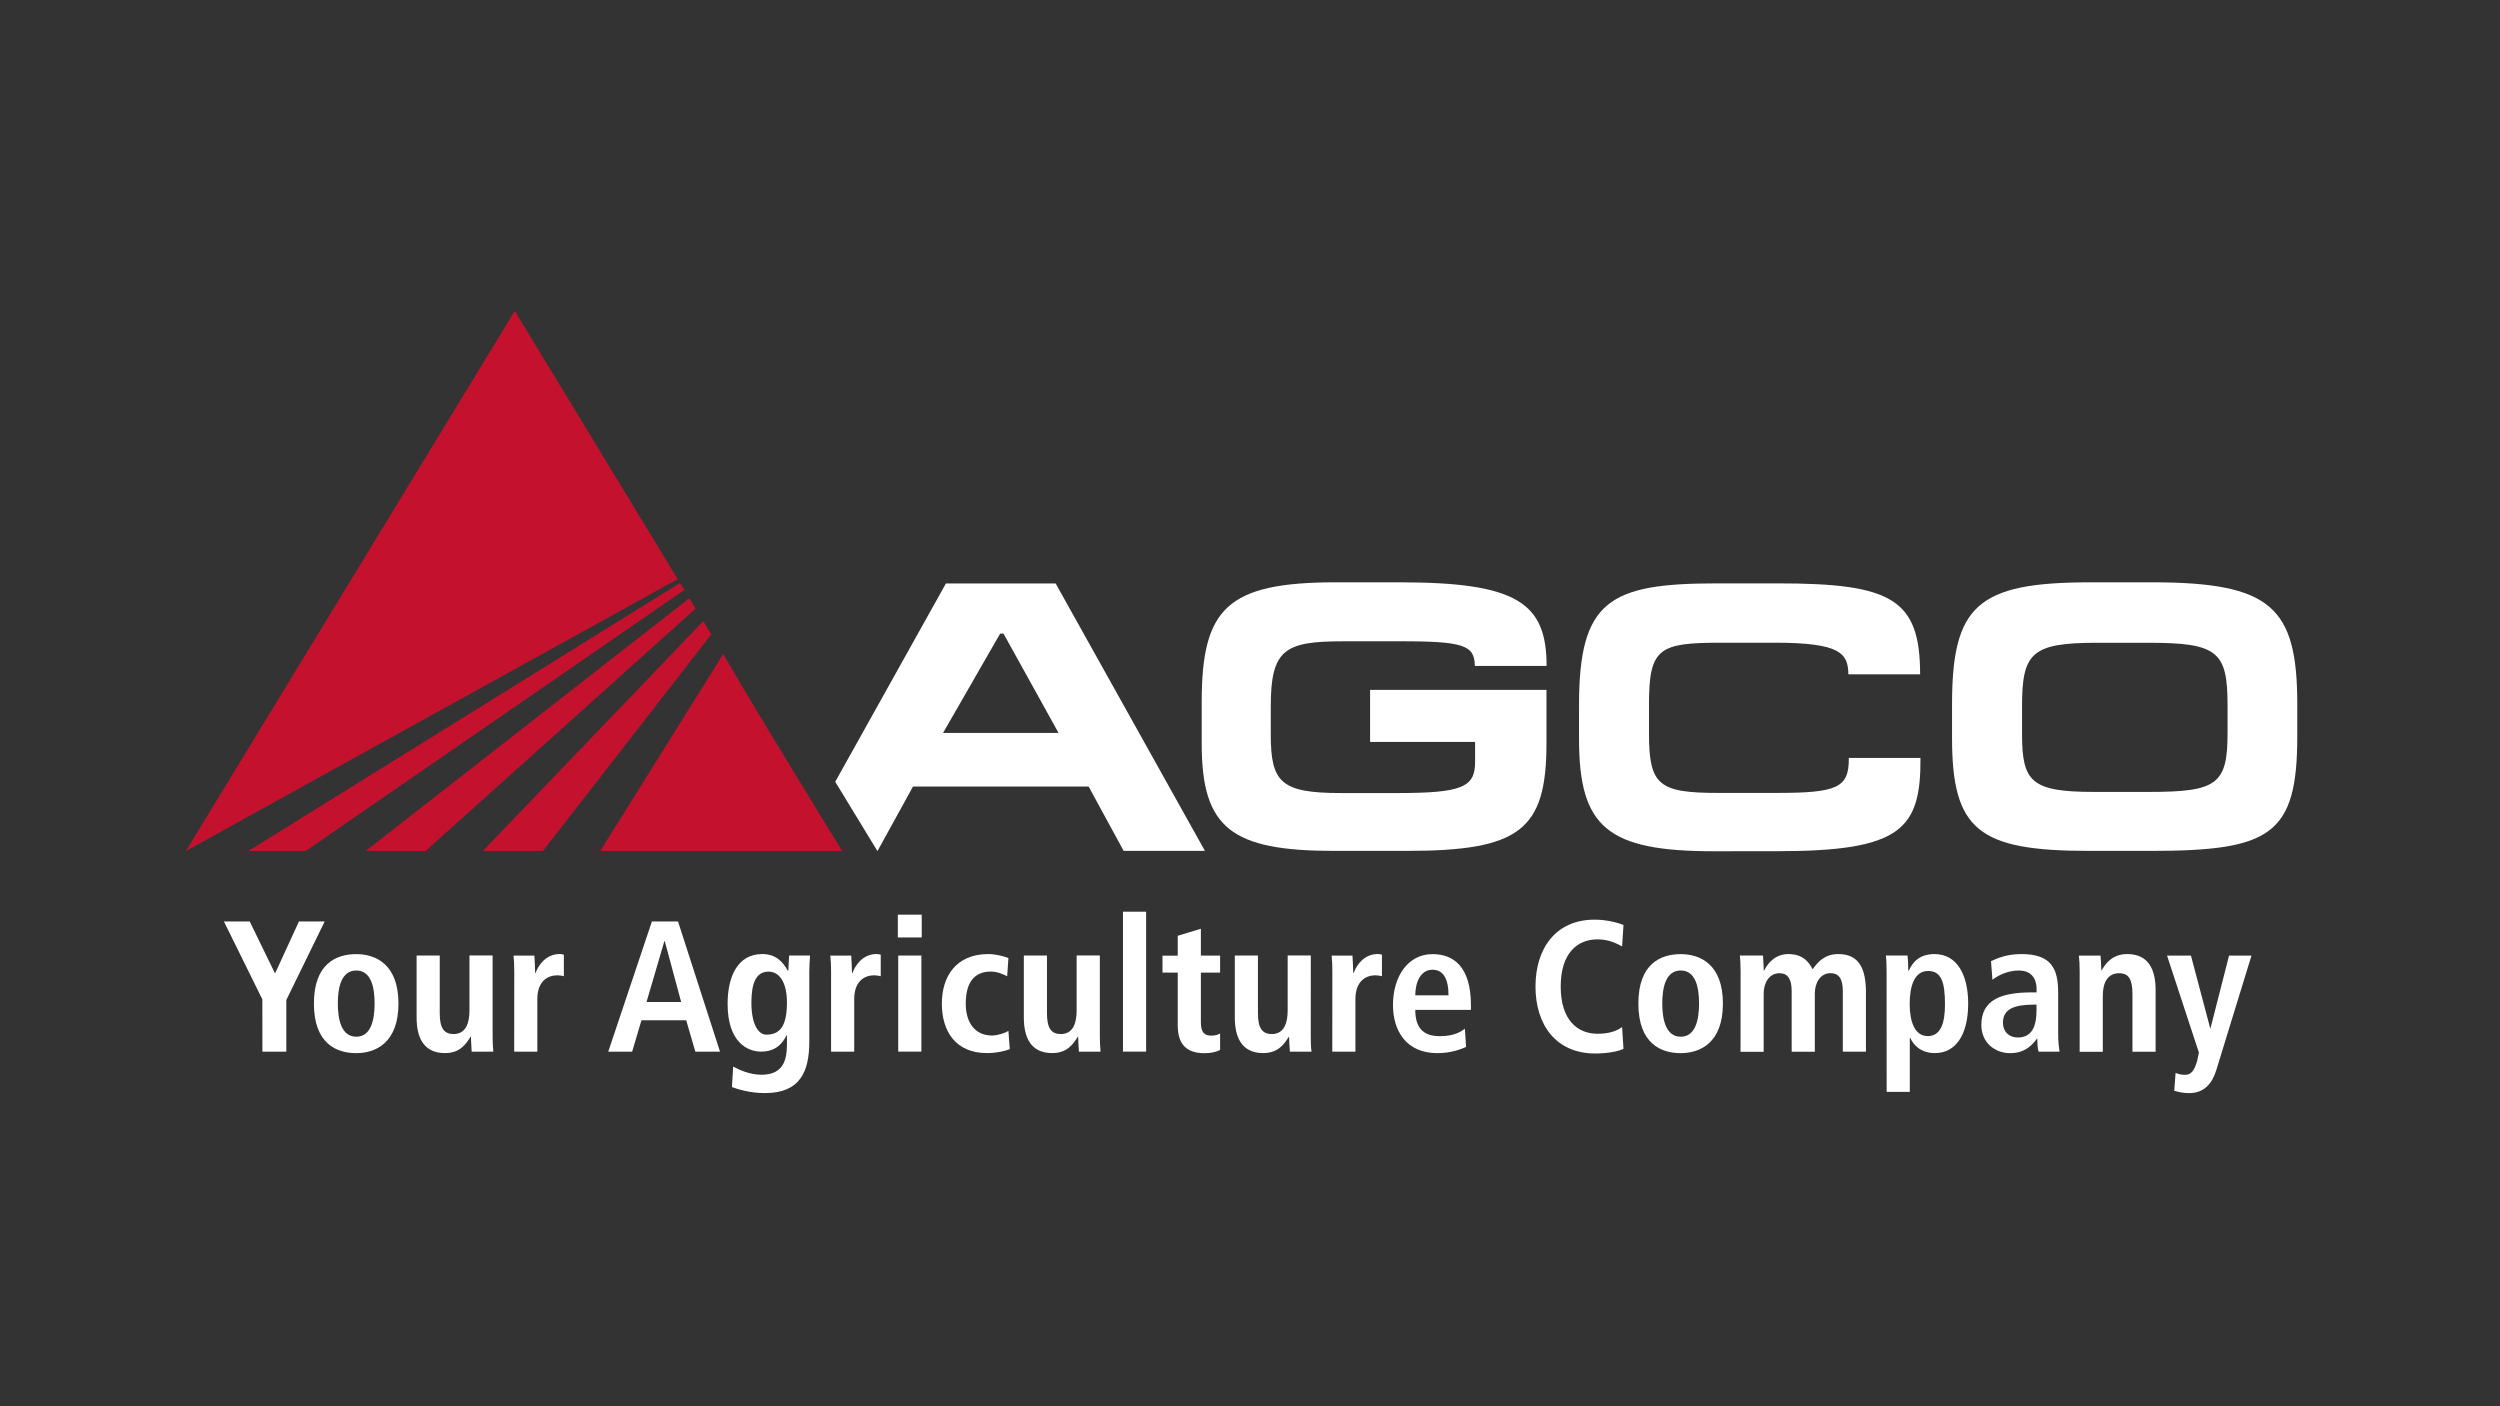 <svg xmlns="http://www.w3.org/2000/svg" viewBox="0 0 421.38 237.03"><rect x="0" y="0" width="421.38" height="237.03" fill="#333333" stroke="none"/><defs><style>      .cls-1 {        fill: #c4122e;      }      .cls-2 {        fill: #fff;      }    </style></defs><g><g id="Camada_1"><g id="layer1"><g id="g1522"><g id="g1528"><path id="path1530" class="cls-2" d="M235.7,108.09h-9.2c-9.92,0-12.31,1.3-12.31,10.97v4.74c0,8.05,1.68,9.87,11.81,9.87h9.56c10.96,0,13.07-1.02,13.07-5.25v-3.37h-17.7v-8.77h29.73v9.03c0,14.67-4.56,18.11-23.61,18.11h-12.16c-17.35,0-22.34-3.82-22.34-18.05v-7.01c0-15.79,4.21-20.21,22.63-20.21h10.68c19.83,0,24.82,3.44,24.82,14.09h-12.09c-.07-3.5-1.82-4.16-12.86-4.16"></path></g><g id="g1532"><path id="path1534" class="cls-2" d="M288.92,143.48c-17.92,0-22.77-3.96-22.77-18.9v-5.72c0-17.6,5.05-20.53,23.19-20.53h10.4c19.12,0,23.9,2.67,23.9,15.33h-12.09c-.06-3.5-1.26-5.33-12.37-5.33h-9c-10.54,0-12.24.85-12.24,10.39v4.93c0,8.77,1.69,10,11.81,10h9.57c10.33,0,12.37-.83,12.3-5.9h12.08c.07,12.01-3.23,15.72-24.1,15.72"></path></g><g id="g1536"><path id="path1538" class="cls-2" d="M362.47,143.42h-10.34c-18.68,0-23.11-3.5-23.11-19.1v-5.46c0-16.75,4.15-20.71,23.34-20.71h10.32c20.11,0,24.53,4.15,24.53,20.52v5.46c0,16.62-4.5,19.29-24.73,19.29M362.05,108.34h-8.65c-11.03,0-12.58,1.76-12.58,10.72v4.67c0,8.05,1.55,9.75,12.16,9.75h9.27c11.46,0,13.21-1.3,13.21-9.94v-4.68c0-9.09-1.69-10.52-13.42-10.52"></path></g><g id="g1540"><path id="path1542" class="cls-2" d="M158.95,123.54l9.63-16.75h.56l9.28,16.75h-19.47ZM177.93,98.34h-18.49l-18.66,33.43,7.09,11.64h.05l5.97-10.84h29.6l5.9,10.84h13.7"></path></g><g id="g1544"><path id="path1546" class="cls-2" d="M44.22,168.45l-6.48-13.14h4.35l4.27,8.77,4.03-8.77h4.34l-6.47,13.24v8.71h-4.03"></path></g><g id="g1548"><path id="path1550" class="cls-2" d="M60.05,174.74c2.51,0,3.09-2.9,3.09-5.6s-.57-5.56-3.09-5.56-3.11,2.86-3.11,5.56.6,5.6,3.11,5.6M60.05,160.82c3.3,0,7.11,1.73,7.11,8.33s-3.81,8.36-7.11,8.36-7.14-1.58-7.14-8.36,3.84-8.33,7.14-8.33"></path></g><g id="g1552"><path id="path1554" class="cls-2" d="M83.03,174.58c0,1,.04,1.95.12,2.68h-3.65c-.02-.82-.12-1.68-.12-2.49l-.1-.02.02.02c-.75,1.19-1.75,2.73-4.3,2.73-3.68,0-4.78-2.73-4.78-6v-10.44h3.9v9.72c0,2.48.69,3.51,2.34,3.51,2.07,0,2.67-1.88,2.67-3.96v-9.28h3.9"></path></g><g id="g1556"><path id="path1558" class="cls-2" d="M86.68,163.74c0-1-.04-1.95-.12-2.67h3.51c.04.97.13,1.98.13,2.95h.06c.46-1.26,1.69-3.22,4.12-3.22.25,0,.44.07.66.11v3.63c-.35-.08-.69-.15-1.1-.15-1.61,0-3.37.98-3.37,3.99v8.88h-3.9"></path></g><g id="g1560"><path id="path1562" class="cls-2" d="M114.81,168.89l-2.76-10.25h-.07l-3.01,10.25h5.85ZM115.66,171.97h-7.54l-1.57,5.29h-4.03l7.36-21.95h4.4l7.08,21.95h-4.16"></path></g><g id="g1564"><path id="path1566" class="cls-2" d="M129.21,174.39c2.45,0,3.43-1.75,3.43-5.43,0-3.41-1.3-5.23-3.15-5.19-2.05.04-2.84,1.92-2.84,5.22,0,3.8,1.23,5.41,2.55,5.41M123.58,179.77c.91.5,2.73,1.38,4.78,1.38,3.68,0,4.28-2.54,4.28-5.09v-1.55h-.07c-.62,1.26-1.73,2.74-4.28,2.74-2.25,0-5.65-1.51-5.65-8.05,0-4.46,1.6-8.39,5.84-8.39,2.36,0,3.47,1.35,4.28,2.76h.13c0-.85.08-1.67.12-2.51h3.53c-.06.85-.13,1.7-.13,2.55v11.94c0,5.06-1.54,8.69-7.48,8.69-2.57,0-4.61-.67-5.56-1.01"></path></g><g id="g1568"><path id="path1570" class="cls-2" d="M140.08,163.74c0-1-.04-1.95-.13-2.67h3.53c.04.97.12,1.98.12,2.95h.07c.46-1.26,1.69-3.22,4.11-3.22.25,0,.44.07.67.11v3.63c-.36-.08-.69-.15-1.11-.15-1.6,0-3.36.98-3.36,3.99v8.88h-3.9"></path></g><path id="path1572" class="cls-2" d="M151.4,161.06h3.9v16.19h-3.9v-16.19ZM151.33,154.17h4.03v3.84h-4.03v-3.84Z"></path><g id="g1574"><path id="path1576" class="cls-2" d="M170.2,176.84c-.92.35-2.26.66-3.84.66-5.34,0-7.61-3.74-7.61-8.33s2.39-8.36,7.84-8.36c1.23,0,2.67.38,3.38.67l-.21,3.07c-.69-.35-1.67-.79-2.74-.79-2.94,0-4.24,1.99-4.24,5.44,0,3.01,1.45,5.34,4.43,5.34.94,0,2.24-.43,2.76-.79"></path></g><g id="g1578"><path id="path1580" class="cls-2" d="M185.38,174.58c0,1,.04,1.95.12,2.68h-3.65c-.04-.82-.12-1.68-.12-2.49l-.1-.02.02.02c-.75,1.19-1.75,2.73-4.3,2.73-3.68,0-4.78-2.73-4.78-6v-10.44h3.9v9.72c0,2.48.69,3.51,2.34,3.51,2.07,0,2.66-1.88,2.66-3.96v-9.28h3.91"></path></g><path id="path1582" class="cls-2" d="M189.28,177.25h3.9v-23.58h-3.9v23.58Z"></path><g id="g1584"><path id="path1586" class="cls-2" d="M198.51,157.73l3.9-1.19v4.53h3.24v2.86h-3.24v8.39c0,1.73.63,2.24,1.76,2.24.69,0,1.19-.19,1.48-.36v2.78c-.6.29-1.44.54-2.61.54-2.88,0-4.53-1.32-4.53-4.72v-8.86h-2.57v-2.86h2.57"></path></g><g id="g1588"><path id="path1590" class="cls-2" d="M220.93,174.58c0,1,.02,1.95.13,2.68h-3.65c-.04-.82-.13-1.68-.13-2.49l-.1-.02.04.02c-.76,1.19-1.76,2.73-4.31,2.73-3.67,0-4.78-2.73-4.78-6v-10.44h3.9v9.72c0,2.48.69,3.51,2.34,3.51,2.07,0,2.67-1.88,2.67-3.96v-9.28h3.9"></path></g><g id="g1592"><path id="path1594" class="cls-2" d="M224.57,163.74c0-1-.04-1.95-.12-2.67h3.51c.04.97.13,1.98.13,2.95h.06c.46-1.26,1.69-3.22,4.11-3.22.26,0,.44.07.67.11v3.63c-.35-.08-.69-.15-1.1-.15-1.61,0-3.37.98-3.37,3.99v8.88h-3.9"></path></g><g id="g1596"><path id="path1598" class="cls-2" d="M244.15,167.76c0-2.86-.94-4.31-2.7-4.31-2.04,0-2.9,2.17-2.9,4.31h5.6ZM247.11,176.47c-.81.35-2.51,1.04-4.84,1.04-5.22,0-7.48-3.74-7.48-8.11,0-4.84,2.54-8.58,6.66-8.58,3.49,0,6.48,2.04,6.48,8.64v.76h-9.38c0,2.76,1.11,4.43,4.12,4.43,2.39,0,3.53-.73,4.24-1.26"></path></g><g id="g1600"><path id="path1602" class="cls-2" d="M273.64,176.78c-.82.44-2.76.79-4.75.79-6.66,0-10.08-4.87-10.08-11.29s3.42-11.27,9.96-11.27c2.23,0,4.05.58,4.87.89l-.23,3.62c-.81-.41-2.1-1.19-4.15-1.19-3.34,0-6.2,2.26-6.2,7.95s2.86,7.96,6.2,7.96c1.95,0,3.24-.46,4.15-1.13"></path></g><g id="g1604"><path id="path1606" class="cls-2" d="M283.29,174.74c2.51,0,3.09-2.9,3.09-5.6s-.57-5.56-3.09-5.56-3.11,2.86-3.11,5.56.6,5.6,3.11,5.6M283.29,160.82c3.3,0,7.11,1.73,7.11,8.33s-3.81,8.36-7.11,8.36-7.14-1.58-7.14-8.36,3.84-8.33,7.14-8.33"></path></g><g id="g1608"><path id="path1610" class="cls-2" d="M293.38,163.71c0-1.17-.06-2.05-.12-2.65h3.9c.02.85.12,1.7.12,2.55h.06c.61-1.25,1.86-2.8,4.1-2.8,2.73,0,3.61,1.7,4.09,2.57.79-1.13,1.94-2.57,4.32-2.57,3.53,0,4.66,2.51,4.66,6.45v10h-3.9v-10.22c0-2-.63-3.01-2.07-3.01-1.73,0-2.65,1.64-2.65,3.43v9.81h-3.9v-10.22c0-2-.62-3.01-2.07-3.01-1.73,0-2.65,1.64-2.65,3.43v9.81h-3.9"></path></g><g id="g1612"><path id="path1614" class="cls-2" d="M324.91,174.64c2.16,0,2.92-2.11,2.92-5.34,0-3.74-.6-5.64-2.86-5.64s-3.09,2.49-3.09,5.54.88,5.43,3.03,5.43M317.99,163.82c0-1.16-.04-2.17-.12-2.76h3.65c.06.48.12,1.42.12,2.53h.1c.62-1.39,1.79-2.78,4.3-2.78,4.04,0,5.7,3.84,5.7,8.34,0,5.28-2.11,8.35-5.59,8.35-2.34,0-3.62-1.31-4.18-2.57h-.07v9.11h-3.9"></path></g><g id="g1616"><path id="path1618" class="cls-2" d="M343.26,169.33h-.35c-3.34,0-5.31.69-5.31,3.05,0,1.48.98,2.49,2.49,2.49,2.32,0,3.17-1.74,3.17-4.62v-.92ZM335.59,162c1.11-.5,2.65-1.19,5.12-1.19,5.04,0,6.2,2.45,6.2,6.51v7.08c0,1.16.13,2.23.23,2.86h-3.53c-.19-.63-.21-1.42-.21-2.2h-.06c-.99,1.32-2.2,2.45-4.54,2.45-2.51,0-4.84-1.73-4.84-4.74,0-4.41,3.59-5.5,8.52-5.5h.79v-.6c0-1.61-.79-3.09-3.01-3.09-1.95,0-3.68.94-4.43,1.57"></path></g><g id="g1620"><path id="path1622" class="cls-2" d="M350.53,163.74c0-1-.04-1.95-.13-2.67h3.65c.04.81.13,1.67.13,2.48h.1-.04c.57-.97,1.67-2.74,4.31-2.74,3.67,0,4.78,2.74,4.78,6.02v10.44h-3.9v-9.72c0-2.48-.63-3.51-2.24-3.51-2.04,0-2.76,1.73-2.76,3.8v9.44h-3.9"></path></g><g id="g1624"><path id="path1626" class="cls-2" d="M372.53,173.29h.06l3.12-12.22h3.78l-5.92,19.27c-.69,2.24-2.01,3.91-4.62,3.91-1.04,0-1.91-.23-2.48-.41l.23-2.99c.43.15.87.31,1.48.31,1.16.04,1.66-.69,2.16-2.36l.29-1.38-5.37-16.35h4.03"></path></g><g id="g1628"><path id="path1630" class="cls-1" d="M114.22,97.61l-27.45-45.2-55.44,91.03"></path></g><g id="g1632"><path id="path1634" class="cls-1" d="M51.53,143.43l63.81-43.99-.71-1.18-72.76,45.17"></path></g><g id="g1636"><path id="path1638" class="cls-1" d="M71.74,143.43l45.5-40.85-1.06-1.74-54.54,42.59"></path></g><g id="g1640"><path id="path1642" class="cls-1" d="M91.51,143.43l28.38-36.51-1.36-2.22-37.13,38.72"></path></g><g id="g1644"><path id="path1646" class="cls-1" d="M141.95,143.43s-13.71-22.2-20.05-33.19l-20.73,33.19"></path></g></g></g></g></g></svg>